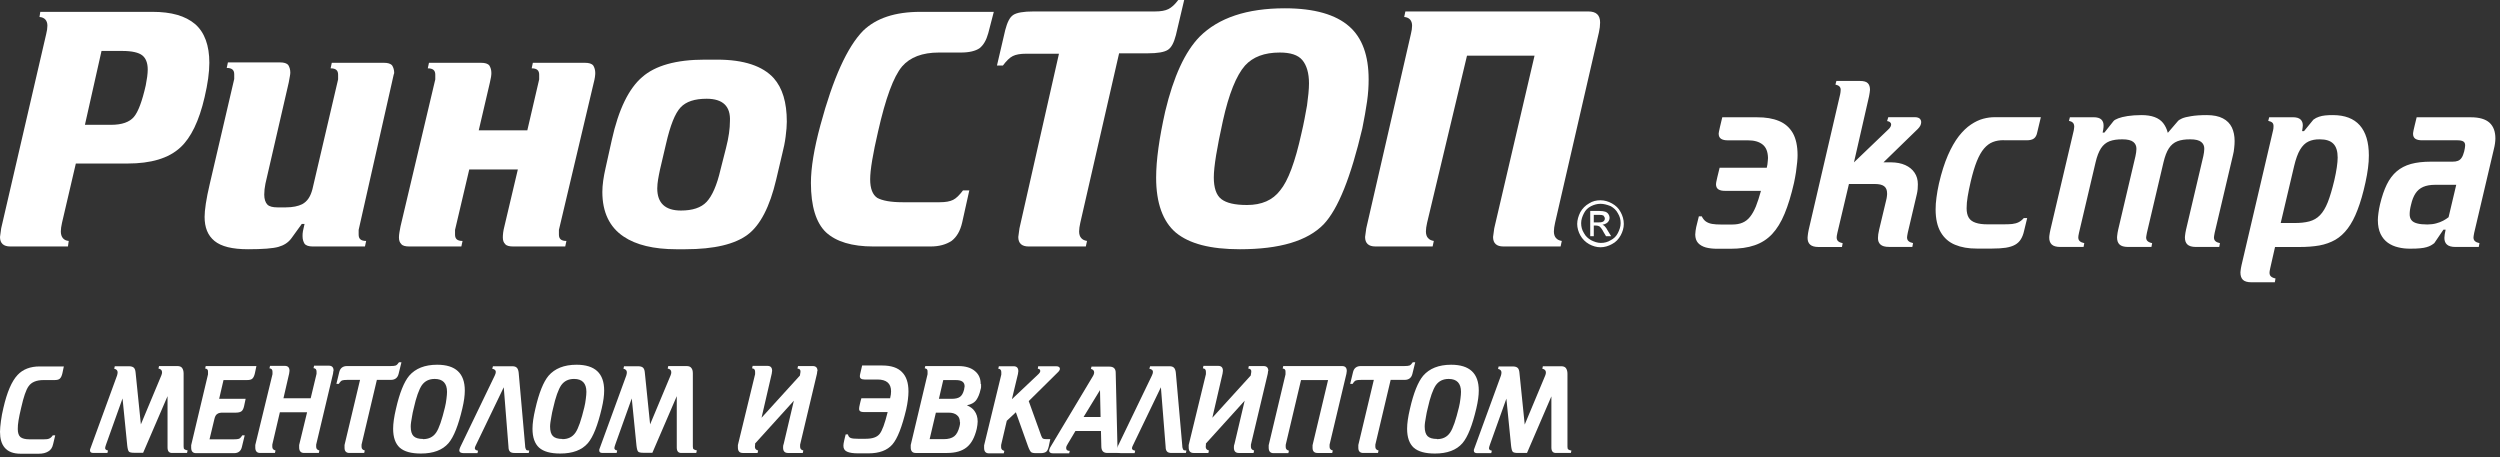 <svg width="525" height="96" viewBox="0 0 525 96" fill="none" xmlns="http://www.w3.org/2000/svg">
<rect x="0" y="0" width="525" height="96" fill="#333333" stroke="none"/>
<path fill-rule="evenodd" clip-rule="evenodd" d="M507.5 24.62C507.32 25.34 507.19 25.91 507.08 26.35C506.98 26.78 506.9 27.11 506.85 27.34C506.81 27.57 506.77 27.75 506.76 27.86C506.76 27.96 506.74 28.04 506.74 28.1C506.74 28.59 506.92 28.95 507.25 29.16C507.58 29.37 508.07 29.47 508.7 29.46H516.02C516.61 29.46 517.04 29.54 517.3 29.71C517.57 29.88 517.69 30.16 517.68 30.57C517.68 30.72 517.65 30.9 517.62 31.1C517.58 31.3 517.53 31.53 517.48 31.79C517.33 32.37 517.15 32.83 516.94 33.13C516.73 33.45 516.47 33.66 516.15 33.78C515.84 33.9 515.46 33.96 515.01 33.95H510.47C508.87 33.95 507.47 34.11 506.3 34.43C505.13 34.76 504.14 35.27 503.31 35.98C502.49 36.68 501.79 37.6 501.23 38.74C500.67 39.88 500.2 41.26 499.81 42.89C499.66 43.52 499.55 44.14 499.47 44.74C499.39 45.32 499.35 45.83 499.35 46.21C499.35 47.38 499.55 48.36 499.92 49.13C500.3 49.91 500.81 50.52 501.45 50.98C502.09 51.43 502.81 51.75 503.63 51.94C504.43 52.14 505.27 52.23 506.16 52.22C507 52.22 507.69 52.2 508.23 52.14C508.79 52.09 509.23 52.01 509.59 51.9C509.94 51.8 510.24 51.68 510.49 51.54C510.74 51.4 510.97 51.24 511.2 51.06L513.12 48.23H513.58C513.5 48.57 513.44 48.9 513.39 49.21C513.35 49.53 513.32 49.77 513.32 49.95C513.32 50.56 513.49 51.04 513.86 51.36C514.22 51.69 514.82 51.86 515.64 51.86H520.54L520.69 51.06C520.26 50.97 519.94 50.83 519.74 50.64C519.53 50.46 519.43 50.19 519.43 49.85C519.43 49.79 519.45 49.68 519.47 49.5C519.5 49.33 519.53 49.12 519.58 48.89L523.72 31.28C523.82 30.88 523.9 30.49 523.95 30.11C524 29.74 524.03 29.39 524.03 29.07C524.03 27.62 523.62 26.53 522.8 25.77C521.97 25.02 520.67 24.63 518.89 24.63H507.48L507.5 24.62ZM514.21 45.61C513.87 45.88 513.5 46.11 513.06 46.35C512.63 46.58 512.15 46.76 511.59 46.91C511.04 47.06 510.44 47.13 509.76 47.14C508.87 47.14 508.13 47.07 507.58 46.91C507.03 46.77 506.63 46.53 506.39 46.21C506.15 45.89 506.01 45.45 506.03 44.92C506.03 44.69 506.05 44.4 506.1 44.04C506.15 43.7 506.23 43.34 506.33 42.95C506.54 42.01 506.85 41.23 507.25 40.62C507.66 40 508.19 39.55 508.87 39.25C509.53 38.96 510.37 38.81 511.37 38.81H515.81L514.2 45.62L514.21 45.61ZM477.73 51.87H482.82C484.4 51.87 485.8 51.77 487.06 51.55C488.3 51.32 489.42 50.92 490.41 50.36C491.39 49.79 492.26 49 493.03 47.97C493.79 46.96 494.49 45.66 495.09 44.06C495.7 42.48 496.26 40.56 496.75 38.3C496.98 37.24 497.16 36.24 497.28 35.3C497.41 34.36 497.46 33.48 497.46 32.64C497.46 29.86 496.82 27.76 495.56 26.32C494.29 24.89 492.42 24.18 489.94 24.17C489.32 24.17 488.77 24.19 488.3 24.24C487.82 24.29 487.38 24.38 486.98 24.52C486.57 24.65 486.18 24.85 485.81 25.13L483.84 27.54H483.44C483.49 27.24 483.52 26.98 483.55 26.77C483.57 26.56 483.59 26.41 483.59 26.34C483.59 25.82 483.44 25.41 483.12 25.1C482.79 24.78 482.25 24.62 481.47 24.62H476.53L476.33 25.38C476.73 25.47 477.02 25.6 477.19 25.76C477.37 25.93 477.45 26.19 477.44 26.54C477.44 26.72 477.44 26.87 477.41 27.02C477.4 27.16 477.37 27.29 477.34 27.39L470.73 55.65C470.68 55.87 470.64 56.08 470.6 56.29C470.57 56.51 470.53 56.71 470.52 56.87C470.5 57.04 470.49 57.15 470.49 57.21C470.49 57.89 470.65 58.4 471.01 58.76C471.36 59.1 471.96 59.28 472.81 59.28H477.71L477.86 58.48C477.43 58.39 477.11 58.24 476.91 58.06C476.7 57.88 476.6 57.61 476.6 57.27C476.6 57.21 476.6 57.09 476.63 56.92C476.66 56.74 476.7 56.54 476.75 56.31L477.76 51.86L477.73 51.87ZM478.95 46.82L481.77 34.86C482.12 33.39 482.53 32.25 483.02 31.43C483.51 30.61 484.09 30.04 484.77 29.72C485.45 29.4 486.25 29.24 487.17 29.26C488.43 29.26 489.37 29.55 489.99 30.17C490.61 30.79 490.91 31.77 490.91 33.09C490.91 33.62 490.85 34.32 490.73 35.14C490.61 35.98 490.43 36.89 490.2 37.89C489.75 39.76 489.3 41.29 488.83 42.48C488.36 43.66 487.81 44.57 487.19 45.2C486.57 45.84 485.83 46.26 484.94 46.5C484.05 46.73 482.98 46.85 481.72 46.83H478.95V46.82ZM441.55 27.85C441.6 27.66 441.64 27.46 441.67 27.25C441.71 27.05 441.72 26.86 441.74 26.7C441.74 26.53 441.75 26.41 441.75 26.34C441.75 25.82 441.6 25.41 441.28 25.1C440.95 24.78 440.4 24.62 439.63 24.62H434.68L434.48 25.38C434.81 25.45 435.08 25.56 435.27 25.74C435.47 25.91 435.58 26.2 435.59 26.59C435.59 26.69 435.58 26.82 435.55 26.97C435.53 27.11 435.51 27.25 435.49 27.39L430.59 48.23C430.54 48.45 430.49 48.66 430.46 48.87C430.43 49.08 430.39 49.29 430.37 49.46C430.34 49.63 430.34 49.74 430.34 49.79C430.32 50.47 430.49 50.98 430.86 51.34C431.21 51.68 431.81 51.86 432.66 51.86H437.55L437.7 51.06C437.27 50.97 436.95 50.83 436.75 50.64C436.54 50.46 436.44 50.19 436.44 49.85C436.44 49.79 436.44 49.68 436.47 49.5C436.49 49.33 436.54 49.12 436.59 48.89L440.07 34.1C440.36 32.84 440.75 31.85 441.21 31.14C441.67 30.44 442.27 29.94 443 29.66C443.73 29.38 444.64 29.25 445.72 29.26C446.79 29.26 447.55 29.45 448 29.81C448.44 30.17 448.66 30.66 448.65 31.27C448.65 31.48 448.63 31.72 448.59 31.99C448.55 32.27 448.5 32.52 448.45 32.78L444.82 48.22C444.77 48.44 444.73 48.65 444.69 48.88C444.66 49.11 444.62 49.31 444.61 49.48C444.58 49.66 444.58 49.78 444.58 49.84C444.58 50.49 444.74 51 445.1 51.34C445.45 51.68 446.05 51.86 446.9 51.86H451.8L451.95 51.06C451.52 50.97 451.21 50.83 451 50.64C450.79 50.46 450.69 50.19 450.69 49.85C450.69 49.79 450.71 49.68 450.74 49.5C450.76 49.33 450.8 49.12 450.85 48.89L454.33 34.1C454.63 32.84 455 31.85 455.47 31.14C455.93 30.44 456.53 29.94 457.26 29.66C457.98 29.38 458.89 29.25 459.98 29.26C461.05 29.26 461.81 29.45 462.25 29.81C462.7 30.17 462.92 30.66 462.9 31.27C462.9 31.48 462.87 31.72 462.84 31.99C462.8 32.27 462.75 32.52 462.7 32.78L459.07 48.22C459.02 48.44 458.98 48.65 458.94 48.88C458.9 49.11 458.87 49.31 458.86 49.48C458.84 49.66 458.83 49.78 458.83 49.84C458.83 50.49 458.99 51 459.35 51.34C459.71 51.68 460.3 51.86 461.15 51.86H466.04L466.19 51.06C465.76 50.97 465.44 50.83 465.24 50.64C465.03 50.46 464.93 50.19 464.93 49.85C464.93 49.79 464.95 49.68 464.97 49.5C464.99 49.33 465.03 49.12 465.08 48.89L468.92 32.59C469.05 32.08 469.14 31.58 469.18 31.06C469.24 30.56 469.27 30.07 469.27 29.61C469.27 28.52 469.07 27.57 468.69 26.76C468.29 25.94 467.67 25.31 466.81 24.86C465.95 24.4 464.83 24.18 463.46 24.17C462.11 24.17 461 24.25 460.16 24.39C459.31 24.52 458.67 24.68 458.23 24.87C457.8 25.07 457.5 25.25 457.36 25.43L455.24 27.9C455.03 27.07 454.69 26.39 454.25 25.83C453.81 25.28 453.21 24.86 452.47 24.59C451.72 24.31 450.79 24.17 449.7 24.17C448.59 24.17 447.62 24.25 446.8 24.37C445.98 24.5 445.32 24.66 444.83 24.85C444.33 25.05 443.99 25.23 443.84 25.43L441.92 27.85H441.57H441.55ZM420.81 29.46H425.61C426.28 29.46 426.78 29.34 427.13 29.08C427.47 28.82 427.71 28.39 427.82 27.79L428.58 24.61H418.89C418.12 24.61 417.31 24.71 416.46 24.94C415.61 25.17 414.75 25.58 413.89 26.16C413.02 26.74 412.17 27.56 411.35 28.6C410.54 29.65 409.77 30.99 409.06 32.61C408.35 34.25 407.72 36.22 407.18 38.54C406.95 39.6 406.77 40.58 406.66 41.47C406.53 42.37 406.48 43.21 406.48 43.98C406.48 45.98 406.85 47.57 407.56 48.78C408.27 49.99 409.27 50.87 410.56 51.4C411.85 51.94 413.37 52.21 415.11 52.2H418.34C419.48 52.2 420.45 52.14 421.23 52.02C422.02 51.89 422.66 51.69 423.17 51.4C423.67 51.12 424.08 50.73 424.37 50.26C424.67 49.78 424.9 49.2 425.05 48.51L425.71 45.79H425C424.66 46.18 424.3 46.47 423.92 46.66C423.54 46.85 423.09 46.98 422.55 47.04C422.02 47.09 421.36 47.12 420.56 47.11H417.38C416.37 47.11 415.55 47.01 414.89 46.78C414.25 46.57 413.75 46.22 413.45 45.73C413.14 45.23 412.99 44.56 412.99 43.72C412.99 42.99 413.06 42.18 413.21 41.28C413.36 40.37 413.57 39.33 413.85 38.12C414.26 36.39 414.68 34.97 415.14 33.84C415.6 32.71 416.1 31.83 416.66 31.18C417.21 30.54 417.83 30.08 418.51 29.82C419.2 29.55 419.96 29.43 420.82 29.44L420.81 29.46ZM388.27 38.64H393.72C394.58 38.64 395.22 38.78 395.65 39.09C396.08 39.41 396.29 39.91 396.29 40.61C396.29 40.74 396.29 40.95 396.25 41.22C396.22 41.5 396.17 41.79 396.09 42.07L394.62 48.22C394.55 48.56 394.49 48.89 394.43 49.2C394.39 49.53 394.37 49.79 394.37 49.99C394.37 50.58 394.54 51.03 394.91 51.36C395.27 51.69 395.87 51.85 396.69 51.85H401.59L401.74 51.05C401.31 50.96 401 50.82 400.79 50.63C400.58 50.45 400.48 50.18 400.48 49.84C400.48 49.78 400.5 49.67 400.52 49.49C400.55 49.32 400.58 49.11 400.63 48.88L402.55 40.71C402.62 40.4 402.68 40.06 402.71 39.7C402.73 39.34 402.75 39 402.75 38.69C402.75 37.75 402.52 36.95 402.06 36.27C401.6 35.58 400.95 35.05 400.11 34.67C399.27 34.29 398.27 34.1 397.1 34.09H395.53L402.74 27.08C402.97 26.85 403.15 26.62 403.27 26.38C403.39 26.14 403.45 25.9 403.45 25.67C403.45 25.36 403.35 25.11 403.14 24.91C402.92 24.72 402.6 24.62 402.15 24.61H396.54L396.29 25.42C396.59 25.47 396.81 25.56 396.94 25.7C397.08 25.83 397.14 25.97 397.14 26.13C397.14 26.29 397.09 26.46 396.99 26.65C396.89 26.84 396.71 27.04 396.49 27.24L389.33 34.1L392.5 20.23C392.55 19.97 392.6 19.71 392.63 19.47C392.67 19.23 392.7 19.03 392.7 18.87C392.7 18.26 392.56 17.8 392.25 17.48C391.94 17.15 391.38 17 390.59 17H385.64L385.44 17.76C385.84 17.85 386.13 17.99 386.29 18.17C386.47 18.35 386.56 18.6 386.54 18.92C386.54 19.03 386.54 19.16 386.51 19.33C386.5 19.49 386.47 19.64 386.44 19.77L379.83 48.23C379.78 48.46 379.74 48.69 379.7 48.92C379.67 49.15 379.63 49.36 379.62 49.54C379.59 49.73 379.59 49.87 379.59 49.96C379.59 50.57 379.76 51.05 380.13 51.37C380.49 51.7 381.09 51.87 381.91 51.87H386.81L386.96 51.07C386.53 50.98 386.21 50.84 386.01 50.65C385.8 50.47 385.7 50.2 385.7 49.86C385.7 49.8 385.7 49.69 385.73 49.51C385.76 49.34 385.8 49.13 385.85 48.9L388.27 38.66V38.64ZM361.68 24.62C361.46 25.49 361.3 26.15 361.2 26.63C361.09 27.1 361.01 27.43 360.98 27.64C360.94 27.85 360.92 27.98 360.92 28.06C360.92 28.58 361.1 28.95 361.44 29.16C361.77 29.37 362.26 29.48 362.89 29.47H367.08C368.38 29.47 369.4 29.75 370.15 30.35C370.89 30.94 371.25 31.88 371.28 33.16C371.28 33.3 371.26 33.49 371.24 33.74C371.22 33.98 371.19 34.25 371.16 34.52C371.11 34.79 371.08 35.02 371.02 35.23H361.12C360.9 36.1 360.74 36.76 360.63 37.24C360.52 37.71 360.45 38.05 360.41 38.25C360.38 38.46 360.36 38.59 360.36 38.67C360.36 39.2 360.54 39.56 360.87 39.77C361.21 39.99 361.69 40.09 362.33 40.08H369.8C369.45 41.35 369.1 42.44 368.74 43.34C368.37 44.23 367.97 44.96 367.52 45.52C367.07 46.09 366.55 46.5 365.93 46.76C365.32 47.03 364.58 47.15 363.73 47.15H361.46C360.69 47.15 360.05 47.11 359.53 47.02C359.01 46.93 358.58 46.75 358.23 46.51C357.88 46.26 357.6 45.9 357.37 45.43H356.76L356.2 47.7C356.15 47.91 356.1 48.18 356.07 48.47C356.03 48.76 356 49.03 356 49.26C356.01 49.99 356.2 50.58 356.59 51.02C356.98 51.45 357.52 51.76 358.2 51.96C358.9 52.15 359.71 52.24 360.64 52.24H363.36C365.33 52.24 367.03 52.01 368.46 51.51C369.89 51.03 371.12 50.24 372.14 49.16C373.16 48.07 374.03 46.65 374.76 44.89C375.5 43.12 376.16 40.95 376.74 38.41C376.9 37.64 377.05 36.88 377.16 36.12C377.27 35.37 377.35 34.67 377.41 34.05C377.47 33.44 377.49 32.96 377.49 32.6C377.49 30.66 377.15 29.11 376.49 27.94C375.81 26.77 374.84 25.92 373.57 25.4C372.3 24.87 370.77 24.62 368.97 24.63H361.65L361.68 24.62Z" fill="white"/>
<path d="M189.537 42.469H197.334C198.578 42.469 199.491 42.303 200.154 41.972C200.818 41.64 201.481 40.976 202.228 39.981H203.555L202.062 46.7C201.647 48.525 200.901 49.769 199.823 50.598C198.661 51.345 197.251 51.76 195.426 51.76H183.399C178.92 51.76 175.602 50.764 173.445 48.773C171.371 46.783 170.293 43.299 170.293 38.405C170.293 35.253 170.957 31.188 172.284 26.294C174.938 16.424 177.924 9.871 181.242 6.47C183.979 3.815 187.961 2.488 193.27 2.488H208.698L207.537 6.967C207.122 8.461 206.541 9.456 205.712 10.12C204.882 10.7 203.555 11.032 201.813 11.032H197.168C193.684 11.032 191.113 12.027 189.454 13.935C187.629 16.092 185.97 20.654 184.394 27.622C183.316 32.267 182.735 35.668 182.735 37.658C182.735 39.566 183.233 40.893 184.228 41.557C185.307 42.138 187.049 42.469 189.537 42.469Z" fill="white"/>
<path d="M234.991 11.281L226.862 46.783C226.697 47.529 226.614 48.11 226.614 48.608C226.614 49.769 227.194 50.432 228.273 50.598L228.024 51.76H215.996C214.586 51.76 213.84 51.096 213.84 49.769L214.088 47.944L222.383 11.281H215.499C214.254 11.281 213.342 11.447 212.678 11.779C212.015 12.11 211.351 12.774 210.605 13.769H209.36L211.102 6.304C211.517 4.728 212.015 3.65 212.761 3.152C213.508 2.654 214.918 2.405 217.075 2.405H242.54C243.784 2.405 244.696 2.24 245.36 1.908C246.023 1.576 246.687 0.995 247.434 0H248.678L246.936 7.382C246.521 8.958 246.023 9.954 245.277 10.451C244.53 10.949 243.12 11.198 240.964 11.198H234.991V11.281Z" fill="white"/>
<path d="M269.829 1.742C276.05 1.742 280.53 3.069 283.35 5.558C286.087 7.963 287.414 11.696 287.414 16.673C287.414 18.083 287.331 19.576 287.082 21.318C286.834 23.06 286.502 24.885 286.087 26.958C283.682 37.161 281.027 43.88 277.958 47.115C274.557 50.599 268.751 52.341 260.373 52.341C254.152 52.341 249.756 51.179 246.935 48.857C244.198 46.534 242.788 42.636 242.788 37.327C242.788 33.594 243.452 28.949 244.696 23.392C246.438 16.092 248.843 10.867 251.912 7.714C255.894 3.733 261.866 1.742 269.829 1.742ZM273.313 27.954C273.811 25.88 274.143 23.972 274.474 22.147C274.723 20.323 274.889 18.747 274.889 17.502C274.889 15.346 274.391 13.687 273.479 12.608C272.566 11.53 270.99 11.032 268.751 11.032C265.516 11.032 263.11 11.945 261.451 13.77C259.627 15.843 258.051 19.742 256.806 25.382C255.562 31.023 254.899 35.004 254.899 37.244C254.899 39.401 255.396 40.977 256.475 41.806C257.553 42.636 259.295 43.05 261.866 43.05C264.935 43.05 267.258 42.055 268.834 39.981C270.493 37.99 271.986 34.009 273.313 27.954Z" fill="white"/>
<path d="M313.792 47.943L322.253 11.694H308.069L299.691 46.782C299.525 47.528 299.442 48.109 299.442 48.606C299.442 49.768 300.023 50.431 301.101 50.597L300.852 51.758H288.825C287.415 51.758 286.668 51.095 286.668 49.768L286.917 47.943L296.29 7.132C296.456 6.469 296.539 5.888 296.539 5.39C296.539 4.312 295.958 3.649 294.88 3.566L295.129 2.404H333.534C335.193 2.404 336.022 3.151 336.022 4.727C336.022 5.39 335.939 6.054 335.773 6.801L326.566 46.782C326.4 47.528 326.317 48.109 326.317 48.606C326.317 49.768 326.898 50.431 327.976 50.597L327.727 51.758H315.7C314.29 51.758 313.543 51.095 313.543 49.768L313.792 47.943Z" fill="white"/>
<path d="M15.926 34.34L13.023 46.783C12.857 47.529 12.774 48.11 12.774 48.608C12.774 49.769 13.355 50.515 14.433 50.598L14.267 51.76H2.157C0.747 51.76 0 51.096 0 49.769L0.249 47.944L9.705 7.133C9.871 6.47 9.954 5.889 9.954 5.391C9.954 4.313 9.373 3.65 8.295 3.567L8.461 2.488H32.018C35.999 2.488 38.903 3.318 40.976 5.06C42.967 6.802 43.962 9.539 43.962 13.189C43.962 15.179 43.631 17.585 42.967 20.405C41.806 25.465 40.064 28.949 37.907 30.939C35.419 33.262 31.686 34.34 26.792 34.34H15.926ZM21.318 10.7L17.834 26.212H23.308C25.631 26.212 27.207 25.631 28.119 24.552C29.032 23.474 29.861 21.235 30.608 17.917C30.857 16.672 31.023 15.511 31.023 14.599C31.023 13.189 30.608 12.193 29.861 11.613C29.115 11.032 27.705 10.7 25.714 10.7H21.318Z" fill="white"/>
<path d="M82.283 17.419L75.316 48.276C75.316 48.773 75.316 49.105 75.316 49.271C75.316 50.183 75.813 50.598 76.892 50.598L76.643 51.759H65.694C64.864 51.759 64.284 51.593 63.952 51.179C63.703 50.764 63.537 50.266 63.537 49.603C63.537 49.271 63.537 48.939 63.62 48.524C63.703 48.193 63.786 47.695 63.952 47.031H63.371L61.214 50.017C60.551 50.93 59.638 51.511 58.477 51.842C57.316 52.174 55.159 52.34 52.09 52.34C48.772 52.34 46.45 51.759 45.039 50.598C43.629 49.437 42.966 47.778 42.966 45.538C42.966 44.128 43.298 41.806 44.044 38.654L49.187 16.589C49.187 16.092 49.187 15.76 49.187 15.594C49.187 14.681 48.689 14.267 47.611 14.267L47.86 13.105H58.809C59.638 13.105 60.219 13.271 60.551 13.686C60.8 14.101 60.966 14.598 60.966 15.262C60.966 15.677 60.8 16.34 60.634 17.336L55.74 38.571C55.574 39.4 55.491 40.147 55.491 40.893C55.491 41.806 55.74 42.552 56.155 42.967C56.569 43.382 57.316 43.547 58.228 43.547H60.053C61.463 43.547 62.624 43.299 63.454 42.884C64.532 42.303 65.196 41.308 65.611 39.732L71.002 16.672C71.002 16.175 71.002 15.843 71.002 15.677C71.002 14.764 70.505 14.35 69.426 14.35L69.675 13.188H80.624C81.454 13.188 82.034 13.354 82.366 13.769C82.615 14.184 82.781 14.681 82.781 15.345C82.615 15.76 82.532 16.423 82.283 17.419Z" fill="white"/>
<path d="M110.737 27.374L113.226 16.673C113.226 16.176 113.226 15.844 113.226 15.678C113.226 14.765 112.728 14.351 111.65 14.351L111.899 13.19H122.848C123.677 13.19 124.258 13.355 124.59 13.77C124.839 14.185 125.005 14.682 125.005 15.346C125.005 15.761 124.922 16.507 124.673 17.42L117.373 48.276C117.373 48.774 117.373 49.106 117.373 49.272C117.373 50.184 117.871 50.599 118.949 50.599L118.7 51.76H107.751C106.922 51.76 106.341 51.594 106.092 51.263C105.761 50.931 105.595 50.516 105.595 49.852C105.595 49.272 105.678 48.442 105.926 47.53L108.747 35.586H98.544L95.558 48.276C95.558 48.774 95.558 49.106 95.558 49.272C95.558 50.184 96.056 50.599 97.134 50.599L96.885 51.76H85.936C85.106 51.76 84.526 51.594 84.277 51.263C83.945 50.931 83.779 50.516 83.779 49.852C83.779 49.189 83.945 48.442 84.111 47.53L91.41 16.673C91.41 16.176 91.41 15.844 91.41 15.678C91.41 14.765 90.913 14.351 89.835 14.351L90.083 13.19H101.033C101.862 13.19 102.443 13.355 102.774 13.77C103.023 14.185 103.189 14.682 103.189 15.346C103.189 15.761 103.106 16.424 102.857 17.42L100.535 27.374H110.737Z" fill="white"/>
<path d="M147.978 12.525H150.632C156.19 12.525 160.171 13.853 162.494 16.424C164.319 18.498 165.231 21.484 165.231 25.548C165.231 26.378 165.148 27.456 164.982 28.7C164.816 30.027 164.567 31.106 164.319 32.101L162.991 37.742C161.664 43.382 159.673 47.281 157.019 49.271C154.365 51.262 150.051 52.34 143.913 52.34H142.005C137.277 52.34 133.545 51.428 130.973 49.686C127.987 47.695 126.494 44.543 126.494 40.313C126.494 38.82 126.743 37.161 127.158 35.336L128.485 29.364C129.895 22.977 132.052 18.581 134.872 16.175C137.609 13.77 142.005 12.525 147.978 12.525ZM148.392 20.737C145.904 20.737 144.079 21.318 142.918 22.562C141.757 23.806 140.761 26.295 139.849 30.276L138.605 35.585C138.439 36.414 138.273 37.161 138.19 37.742C138.107 38.322 138.024 38.903 138.024 39.566C138.024 42.636 139.683 44.212 143.001 44.212C145.406 44.212 147.231 43.631 148.392 42.387C149.554 41.142 150.549 38.903 151.296 35.668L152.457 31.106C153.038 28.866 153.286 26.958 153.286 25.465C153.452 22.313 151.793 20.737 148.392 20.737Z" fill="white"/>
<path d="M336.105 42.055C336.934 42.055 337.764 42.303 338.51 42.718C339.257 43.133 339.92 43.714 340.335 44.543C340.75 45.29 340.999 46.119 340.999 47.032C340.999 47.861 340.75 48.691 340.335 49.437C339.92 50.184 339.34 50.847 338.51 51.262C337.764 51.677 336.934 51.925 336.105 51.925C335.275 51.925 334.446 51.677 333.699 51.262C332.953 50.847 332.289 50.184 331.875 49.437C331.46 48.691 331.211 47.861 331.211 47.032C331.211 46.202 331.46 45.373 331.875 44.543C332.289 43.797 332.953 43.133 333.699 42.718C334.446 42.221 335.275 42.055 336.105 42.055ZM336.105 42.801C335.441 42.801 334.778 42.967 334.114 43.299C333.451 43.631 332.953 44.128 332.621 44.792C332.289 45.456 332.04 46.119 332.04 46.866C332.04 47.612 332.206 48.276 332.621 48.939C332.953 49.603 333.533 50.101 334.114 50.432C334.778 50.764 335.441 51.013 336.188 51.013C336.934 51.013 337.598 50.847 338.262 50.432C338.925 50.101 339.423 49.603 339.755 48.939C340.086 48.276 340.335 47.612 340.335 46.866C340.335 46.119 340.169 45.456 339.755 44.792C339.423 44.128 338.842 43.631 338.262 43.299C337.432 42.967 336.768 42.801 336.105 42.801ZM333.948 49.603V44.294H335.773C336.437 44.294 336.851 44.377 337.1 44.46C337.349 44.543 337.598 44.709 337.764 44.958C337.93 45.207 338.013 45.456 338.013 45.704C338.013 46.119 337.847 46.451 337.598 46.7C337.349 46.949 336.934 47.114 336.52 47.197C336.686 47.28 336.851 47.363 336.934 47.446C337.183 47.695 337.432 48.027 337.681 48.525L338.344 49.603H337.266L336.768 48.773C336.437 48.11 336.105 47.695 335.856 47.529C335.69 47.446 335.441 47.363 335.192 47.363H334.695V49.603H333.948ZM334.778 46.7H335.773C336.271 46.7 336.603 46.617 336.768 46.451C336.934 46.285 337.017 46.119 337.017 45.87C337.017 45.704 336.934 45.538 336.851 45.456C336.768 45.29 336.686 45.207 336.52 45.207C336.354 45.124 336.105 45.124 335.69 45.124H334.695V46.7H334.778Z" fill="white"/>
<path d="M13.422 76.872L13.104 78.383C12.985 78.9 12.826 79.258 12.588 79.496C12.35 79.735 11.953 79.814 11.397 79.814H9.133C7.664 79.814 6.592 80.252 5.996 81.127C5.48 81.842 4.964 83.314 4.448 85.62C4.17 86.733 4.011 87.608 3.892 88.284C3.772 88.96 3.733 89.556 3.733 90.113C3.733 90.908 3.931 91.465 4.289 91.783C4.686 92.101 5.321 92.26 6.234 92.26H9.173C9.689 92.26 10.086 92.22 10.325 92.101C10.563 92.022 10.841 91.783 11.079 91.425H11.595L11.159 93.254C11 94.01 10.642 94.526 10.126 94.805C9.61 95.123 8.974 95.282 8.141 95.282H4.328C2.78 95.282 1.668 94.845 0.953 93.97C0.318 93.214 0 92.101 0 90.67C0 90.073 0.079 89.318 0.199 88.403C0.318 87.528 0.477 86.614 0.715 85.659C1.469 82.359 2.462 80.053 3.693 78.741C4.805 77.548 6.354 76.952 8.339 76.952H13.422V76.872Z" fill="white"/>
<path d="M39.393 94.606L39.274 95.123H36.136C35.501 95.123 35.184 94.765 35.184 93.97V83.194L30.061 95.083H28.155C27.599 95.083 27.241 95.004 27.083 94.845C26.924 94.686 26.805 94.288 26.725 93.612L25.733 83.671L22.278 93.334C22.159 93.692 22.079 93.93 22.079 94.089C22.079 94.368 22.278 94.526 22.675 94.606L22.556 95.123H19.617C19.141 95.123 18.902 94.964 18.902 94.606C18.902 94.447 18.902 94.288 19.021 94.089L24.581 78.86C24.66 78.622 24.7 78.383 24.7 78.184C24.7 77.787 24.462 77.548 23.985 77.429L24.104 76.912H27.083C27.559 76.912 27.916 77.031 28.115 77.23C28.314 77.429 28.433 77.747 28.473 78.224L29.584 89.119L33.873 78.86C33.992 78.582 34.032 78.383 34.032 78.184C34.032 77.747 33.794 77.508 33.277 77.389L33.397 76.872H37.248C37.685 76.872 38.043 76.991 38.241 77.27C38.44 77.548 38.559 77.946 38.559 78.423V93.731C38.559 94.049 38.599 94.248 38.718 94.328C38.837 94.407 39.035 94.526 39.353 94.566L39.393 94.606Z" fill="white"/>
<path d="M53.846 76.872L53.529 78.383C53.41 78.9 53.251 79.258 53.013 79.496C52.774 79.735 52.377 79.814 51.821 79.814H46.937L46.024 83.751H51.583L51.265 85.262C51.146 85.779 50.987 86.137 50.749 86.335C50.511 86.534 50.114 86.654 49.558 86.654H46.778C46.262 86.654 45.865 86.733 45.627 86.932C45.349 87.091 45.15 87.449 45.031 87.966L43.998 92.26H49.042C49.597 92.26 49.995 92.22 50.193 92.141C50.392 92.061 50.63 91.823 50.868 91.425H51.385L50.789 93.89C50.59 94.725 50.034 95.163 49.161 95.163H41.179C40.504 95.163 40.147 94.805 40.147 94.01V93.493L43.681 78.622V78.105C43.72 77.667 43.522 77.429 43.085 77.389L43.204 76.872H53.846Z" fill="white"/>
<path d="M70.01 77.906L69.93 78.503L66.396 93.374V93.851C66.396 94.249 66.634 94.487 67.071 94.606L66.952 95.123H63.855C63.179 95.123 62.822 94.726 62.822 93.97V93.453L64.49 86.575H58.772L57.183 93.374V93.851C57.183 94.249 57.422 94.487 57.858 94.606L57.739 95.123H54.642C53.967 95.123 53.609 94.766 53.609 93.97V93.453L57.223 78.582V78.065C57.223 77.628 57.024 77.389 56.588 77.35L56.707 76.833H59.804C60.479 76.833 60.797 77.191 60.797 77.867L60.718 78.463L59.526 83.632H65.244L66.475 78.503V78.026C66.475 77.588 66.277 77.35 65.84 77.31L65.959 76.793H69.057C69.732 76.793 70.049 77.151 70.049 77.827L70.01 77.906Z" fill="white"/>
<path d="M84.305 76.077L83.709 78.503C83.511 79.338 82.955 79.775 82.081 79.775H79.142L75.926 93.374V93.851C75.926 94.249 76.164 94.487 76.601 94.606L76.482 95.123H73.385C72.71 95.123 72.352 94.765 72.352 94.05V93.453L75.608 79.775H72.987C72.431 79.775 72.034 79.815 71.836 79.894C71.637 79.974 71.399 80.212 71.161 80.61H70.644L71.24 78.145C71.439 77.31 71.995 76.872 72.868 76.872H81.962C82.518 76.872 82.915 76.833 83.114 76.753C83.312 76.674 83.55 76.435 83.789 76.077H84.305Z" fill="white"/>
<path d="M97.608 82.041C97.608 83.035 97.449 84.268 97.091 85.779C96.258 89.318 95.305 91.743 94.193 93.055C92.922 94.526 90.976 95.242 88.395 95.242C86.37 95.242 84.9 94.845 83.948 94.01C83.034 93.175 82.558 91.862 82.558 90.033C82.558 88.92 82.756 87.528 83.153 85.858C83.908 82.518 84.861 80.172 85.933 78.9C87.243 77.389 89.189 76.594 91.81 76.594C95.662 76.594 97.608 78.383 97.608 82.001V82.041ZM88.832 92.22C90.023 92.22 90.936 91.783 91.572 90.868C92.207 89.954 92.803 88.165 93.438 85.54C93.597 84.944 93.677 84.347 93.756 83.751C93.835 83.154 93.875 82.677 93.875 82.28C93.875 80.49 93.001 79.576 91.294 79.576C90.103 79.576 89.229 80.013 88.594 80.888C87.998 81.763 87.402 83.393 86.886 85.739C86.727 86.335 86.608 86.932 86.529 87.449C86.37 88.324 86.251 89.039 86.251 89.556C86.251 90.51 86.449 91.186 86.846 91.584C87.243 91.982 87.918 92.181 88.832 92.181V92.22Z" fill="white"/>
<path d="M111.149 94.607L111.03 95.124H108.051C107.615 95.124 107.297 95.045 107.098 94.846C106.9 94.647 106.781 94.329 106.781 93.812L105.788 81.327L99.911 93.534C99.792 93.772 99.712 93.971 99.712 94.13C99.712 94.409 99.951 94.567 100.387 94.647L100.268 95.164H97.409C96.774 95.164 96.456 94.965 96.456 94.567C96.456 94.409 96.535 94.17 96.655 93.892L103.882 78.901C104.041 78.583 104.12 78.305 104.12 78.106C104.12 77.748 103.882 77.549 103.366 77.43L103.524 76.913H107.615C108.051 76.913 108.409 77.032 108.607 77.311C108.766 77.51 108.885 77.867 108.925 78.305L110.275 93.573C110.275 94.011 110.394 94.289 110.474 94.409C110.553 94.567 110.752 94.607 111.069 94.607H111.149Z" fill="white"/>
<path d="M126.874 82.041C126.874 83.035 126.716 84.268 126.358 85.779C125.524 89.318 124.571 91.743 123.459 93.055C122.189 94.526 120.243 95.242 117.662 95.242C115.636 95.242 114.167 94.845 113.214 94.01C112.301 93.175 111.824 91.862 111.824 90.033C111.824 88.92 112.023 87.528 112.42 85.858C113.174 82.518 114.127 80.172 115.2 78.9C116.51 77.389 118.456 76.594 121.077 76.594C124.929 76.594 126.874 78.383 126.874 82.001V82.041ZM118.098 92.22C119.29 92.22 120.203 91.783 120.838 90.868C121.474 89.954 122.069 88.165 122.705 85.54C122.864 84.944 122.943 84.347 123.022 83.751C123.102 83.154 123.142 82.677 123.142 82.28C123.142 80.49 122.268 79.576 120.56 79.576C119.369 79.576 118.496 80.013 117.86 80.888C117.265 81.763 116.669 83.393 116.153 85.739C115.994 86.335 115.875 86.932 115.795 87.449C115.636 88.324 115.517 89.039 115.517 89.556C115.517 90.51 115.716 91.186 116.113 91.584C116.51 91.982 117.185 92.181 118.098 92.181V92.22Z" fill="white"/>
<path d="M146.331 94.606L146.212 95.123H143.075C142.44 95.123 142.122 94.765 142.122 93.97V83.194L136.999 95.083H135.093C134.537 95.083 134.18 95.004 134.021 94.845C133.862 94.686 133.743 94.288 133.664 93.612L132.671 83.671L129.216 93.334C129.097 93.692 129.018 93.93 129.018 94.089C129.018 94.368 129.216 94.526 129.613 94.606L129.494 95.123H126.556C126.079 95.123 125.841 94.964 125.841 94.606C125.841 94.447 125.841 94.288 125.96 94.089L131.519 78.86C131.599 78.622 131.638 78.383 131.638 78.184C131.638 77.787 131.4 77.548 130.924 77.429L131.043 76.912H134.021C134.498 76.912 134.855 77.031 135.054 77.23C135.252 77.429 135.371 77.747 135.411 78.224L136.523 89.119L140.812 78.86C140.931 78.582 140.97 78.383 140.97 78.184C140.97 77.747 140.732 77.508 140.216 77.389L140.335 76.872H144.187C144.624 76.872 144.981 76.991 145.18 77.27C145.418 77.548 145.497 77.946 145.497 78.423V93.731C145.497 94.049 145.537 94.248 145.656 94.328C145.775 94.407 145.974 94.526 146.292 94.566L146.331 94.606Z" fill="white"/>
<path d="M171.636 77.907L171.557 78.503L168.023 93.374V93.851C168.023 94.249 168.261 94.487 168.698 94.607L168.579 95.124H165.481C164.806 95.124 164.449 94.766 164.449 94.01C164.449 93.772 164.449 93.533 164.568 93.255L166.712 84.149L158.572 93.135V93.374L158.532 93.851C158.532 94.249 158.77 94.487 159.207 94.607L159.088 95.124H155.99C155.315 95.124 154.958 94.766 154.958 93.971V93.454L158.572 78.582V78.066C158.572 77.628 158.373 77.39 157.936 77.35L158.055 76.833H161.153C161.828 76.833 162.146 77.191 162.146 77.867L162.066 78.463L159.922 87.728L167.983 78.861L168.102 78.105C168.102 77.907 168.102 77.748 167.983 77.628C167.904 77.509 167.745 77.429 167.467 77.39L167.586 76.873H170.683C171.358 76.873 171.676 77.231 171.676 77.907H171.636Z" fill="white"/>
<path d="M190.776 82.281C190.776 82.758 190.737 83.315 190.657 83.951C190.578 84.587 190.459 85.263 190.3 85.979C189.426 89.637 188.473 92.102 187.401 93.335C186.329 94.567 184.661 95.204 182.358 95.204H180.214C179.141 95.204 178.387 95.084 177.871 94.846C177.354 94.607 177.116 94.21 177.116 93.613C177.116 93.374 177.156 93.017 177.275 92.54C177.394 92.062 177.474 91.625 177.593 91.227H178.069C178.149 91.625 178.347 91.864 178.665 91.983C178.983 92.102 179.499 92.142 180.174 92.142H181.802C183.192 92.142 184.145 91.824 184.701 91.148C185.257 90.472 185.813 88.961 186.408 86.535H181.405C180.73 86.535 180.412 86.337 180.412 85.859C180.412 85.661 180.452 85.343 180.571 84.865C180.69 84.388 180.77 83.991 180.889 83.633H186.925C187.083 83.036 187.123 82.559 187.123 82.162C187.123 80.531 186.17 79.696 184.264 79.696H181.564C180.889 79.696 180.571 79.458 180.571 79.02C180.571 78.941 180.571 78.742 180.65 78.464C180.73 78.185 180.849 77.629 181.048 76.754H185.296C187.163 76.754 188.553 77.231 189.426 78.146C190.34 79.06 190.776 80.412 190.776 82.162V82.281Z" fill="white"/>
<path d="M206.025 80.65C206.025 80.969 206.025 81.167 206.025 81.287C206.025 81.406 205.985 81.605 205.906 81.843C205.707 82.758 205.39 83.474 205.032 83.99C204.596 84.587 203.92 84.945 203.047 85.104C203.762 85.422 204.318 85.82 204.635 86.297C205.072 86.893 205.31 87.609 205.31 88.523C205.31 88.961 205.231 89.478 205.112 90.074C204.675 91.863 204 93.136 203.007 93.931C202.014 94.726 200.664 95.124 198.877 95.124H192.285C191.61 95.124 191.253 94.726 191.253 93.971V93.454L194.787 78.583V78.066C194.827 77.629 194.628 77.39 194.191 77.35L194.311 76.873H201.26C202.769 76.873 203.92 77.231 204.715 77.907C205.549 78.583 205.946 79.497 205.946 80.65H206.025ZM201.578 88.682C201.578 88.007 201.379 87.49 200.942 87.171C200.505 86.814 199.949 86.655 199.195 86.655H196.534L195.224 92.221H198.202C199.155 92.221 199.87 92.022 200.386 91.625C200.902 91.227 201.26 90.511 201.498 89.557C201.578 89.279 201.617 89.001 201.617 88.682H201.578ZM202.57 81.128C202.57 80.253 201.975 79.816 200.744 79.816H198.083L197.17 83.752H199.83C200.585 83.752 201.18 83.633 201.578 83.354C201.975 83.076 202.253 82.599 202.451 81.843L202.57 81.128Z" fill="white"/>
<path d="M222.585 77.429C222.585 77.628 222.466 77.866 222.228 78.105L216.033 84.228L218.654 91.505C218.773 91.823 218.892 92.022 219.011 92.101C219.13 92.181 219.408 92.221 219.765 92.221H220.56L220.242 93.731C220.123 94.248 219.964 94.646 219.726 94.845C219.488 95.044 219.09 95.163 218.534 95.163H217.581C217.025 95.163 216.668 95.084 216.509 94.924C216.35 94.765 216.112 94.368 215.874 93.692L213.332 86.574L211.426 88.364L210.235 93.453V93.93C210.235 94.328 210.473 94.567 210.91 94.686L210.791 95.203H207.694C207.019 95.203 206.661 94.845 206.661 94.05V93.533L210.275 78.662V78.145C210.275 77.707 210.076 77.469 209.639 77.429L209.759 76.912H212.856C213.531 76.912 213.849 77.27 213.849 77.946L213.769 78.542L212.499 83.831L218.137 78.503C218.336 78.304 218.455 78.105 218.455 77.906C218.455 77.628 218.296 77.469 217.939 77.429L218.018 76.912H221.791C222.307 76.912 222.585 77.111 222.585 77.469V77.429Z" fill="white"/>
<path d="M235.529 94.606L235.41 95.123H232.551C231.677 95.123 231.28 94.646 231.28 93.731L231.201 90.51H225.84L224.252 93.174C224.013 93.532 223.894 93.811 223.894 94.089C223.894 94.487 224.132 94.685 224.649 94.685L224.53 95.202H221.154C220.598 95.202 220.32 95.004 220.32 94.646C220.32 94.447 220.4 94.208 220.559 93.93L229.493 79.019C229.692 78.701 229.771 78.423 229.771 78.184C229.771 77.826 229.533 77.588 229.096 77.468L229.215 76.991H232.988C233.861 76.991 234.298 77.429 234.298 78.264L234.656 93.413C234.656 93.89 234.695 94.208 234.815 94.367C234.894 94.526 235.132 94.646 235.529 94.685V94.606ZM231.121 87.568L231.002 81.922L227.548 87.568H231.121Z" fill="white"/>
<path d="M249.15 94.606L249.031 95.123H246.052C245.616 95.123 245.298 95.044 245.099 94.845C244.901 94.646 244.782 94.328 244.782 93.811L243.789 81.326L237.912 93.533C237.793 93.771 237.713 93.97 237.713 94.129C237.713 94.407 237.952 94.567 238.388 94.646L238.269 95.163H235.41C234.775 95.163 234.457 94.964 234.457 94.567C234.457 94.407 234.536 94.169 234.656 93.891L241.883 78.9C242.042 78.582 242.121 78.304 242.121 78.105C242.121 77.747 241.883 77.548 241.367 77.429L241.525 76.912H245.616C246.052 76.912 246.41 77.031 246.608 77.31C246.767 77.508 246.886 77.866 246.926 78.304L248.276 93.573C248.276 94.01 248.395 94.288 248.475 94.407C248.554 94.567 248.753 94.606 249.07 94.606H249.15Z" fill="white"/>
<path d="M266.305 77.907L266.226 78.503L262.692 93.374V93.851C262.692 94.249 262.93 94.487 263.367 94.607L263.248 95.124H260.15C259.475 95.124 259.118 94.766 259.118 94.01C259.118 93.772 259.118 93.533 259.237 93.255L261.381 84.149L253.241 93.135V93.374L253.201 93.851C253.201 94.249 253.439 94.487 253.876 94.607L253.757 95.124H250.659C249.984 95.124 249.627 94.766 249.627 93.971V93.454L253.241 78.582V78.066C253.241 77.628 253.042 77.39 252.605 77.35L252.724 76.833H255.822C256.497 76.833 256.814 77.191 256.814 77.867L256.735 78.463L254.591 87.728L262.652 78.861L262.771 78.105C262.771 77.907 262.771 77.748 262.652 77.628C262.572 77.509 262.414 77.429 262.136 77.39L262.255 76.873H265.352C266.027 76.873 266.345 77.231 266.345 77.907H266.305Z" fill="white"/>
<path d="M282.824 77.907L282.745 78.503L279.21 93.374V93.852C279.21 94.249 279.449 94.488 279.886 94.607L279.766 95.124H276.669C275.994 95.124 275.637 94.766 275.637 94.05V93.494L278.893 79.816H273.214L269.998 93.414V93.891C269.998 94.289 270.236 94.528 270.673 94.647L270.554 95.164H267.456C266.781 95.164 266.424 94.806 266.424 94.011V93.494L269.958 78.623V78.106C269.998 77.668 269.799 77.43 269.362 77.39L269.482 76.873H281.831C282.506 76.873 282.824 77.231 282.824 77.907Z" fill="white"/>
<path d="M297.199 76.077L296.604 78.503C296.405 79.338 295.849 79.775 294.976 79.775H292.037L288.821 93.374V93.851C288.821 94.249 289.059 94.487 289.496 94.606L289.376 95.123H286.279C285.604 95.123 285.247 94.765 285.247 94.05V93.453L288.503 79.775H285.882C285.326 79.775 284.929 79.815 284.73 79.894C284.532 79.974 284.294 80.212 284.055 80.61H283.539L284.135 78.145C284.333 77.31 284.889 76.872 285.763 76.872H294.856C295.412 76.872 295.809 76.833 296.008 76.753C296.207 76.674 296.445 76.435 296.683 76.077H297.199Z" fill="white"/>
<path d="M310.542 82.042C310.542 83.036 310.383 84.269 310.026 85.78C309.192 89.319 308.239 91.744 307.127 93.056C305.857 94.528 303.911 95.243 301.33 95.243C299.304 95.243 297.835 94.846 296.882 94.011C295.969 93.176 295.492 91.863 295.492 90.034C295.492 88.921 295.691 87.529 296.088 85.859C296.842 82.519 297.795 80.173 298.868 78.901C300.178 77.39 302.124 76.595 304.745 76.595C308.597 76.595 310.542 78.384 310.542 82.002V82.042ZM301.766 92.221C302.958 92.221 303.871 91.784 304.506 90.869C305.142 89.955 305.737 88.165 306.373 85.541C306.532 84.945 306.611 84.348 306.69 83.752C306.77 83.156 306.81 82.678 306.81 82.281C306.81 80.491 305.936 79.577 304.228 79.577C303.037 79.577 302.163 80.014 301.528 80.889C300.932 81.764 300.337 83.394 299.821 85.74C299.662 86.337 299.543 86.933 299.463 87.45C299.304 88.325 299.185 89.04 299.185 89.557C299.185 90.511 299.384 91.188 299.781 91.585C300.178 91.983 300.853 92.181 301.766 92.181V92.221Z" fill="white"/>
<path d="M330 94.606L329.881 95.123H326.744C326.109 95.123 325.791 94.765 325.791 93.97V83.234L320.668 95.123H318.762C318.206 95.123 317.849 95.044 317.69 94.885C317.531 94.726 317.412 94.328 317.333 93.652L316.34 83.712L312.885 93.374C312.766 93.731 312.687 93.97 312.687 94.129C312.687 94.407 312.885 94.567 313.282 94.646L313.163 95.163H310.225C309.748 95.163 309.51 95.004 309.51 94.646C309.51 94.487 309.51 94.328 309.629 94.129L315.188 78.9C315.268 78.662 315.307 78.423 315.307 78.224C315.307 77.827 315.069 77.588 314.593 77.469L314.712 76.952H317.69C318.167 76.952 318.524 77.071 318.723 77.27C318.921 77.469 319.04 77.787 319.08 78.264L320.192 89.159L324.48 78.9C324.6 78.622 324.639 78.423 324.639 78.224C324.639 77.787 324.401 77.548 323.885 77.429L324.004 76.912H327.856C328.293 76.912 328.65 77.031 328.849 77.31C329.047 77.588 329.166 77.986 329.166 78.463V93.771C329.166 94.089 329.206 94.288 329.325 94.368C329.444 94.447 329.643 94.567 329.96 94.606H330Z" fill="white"/>
</svg>
